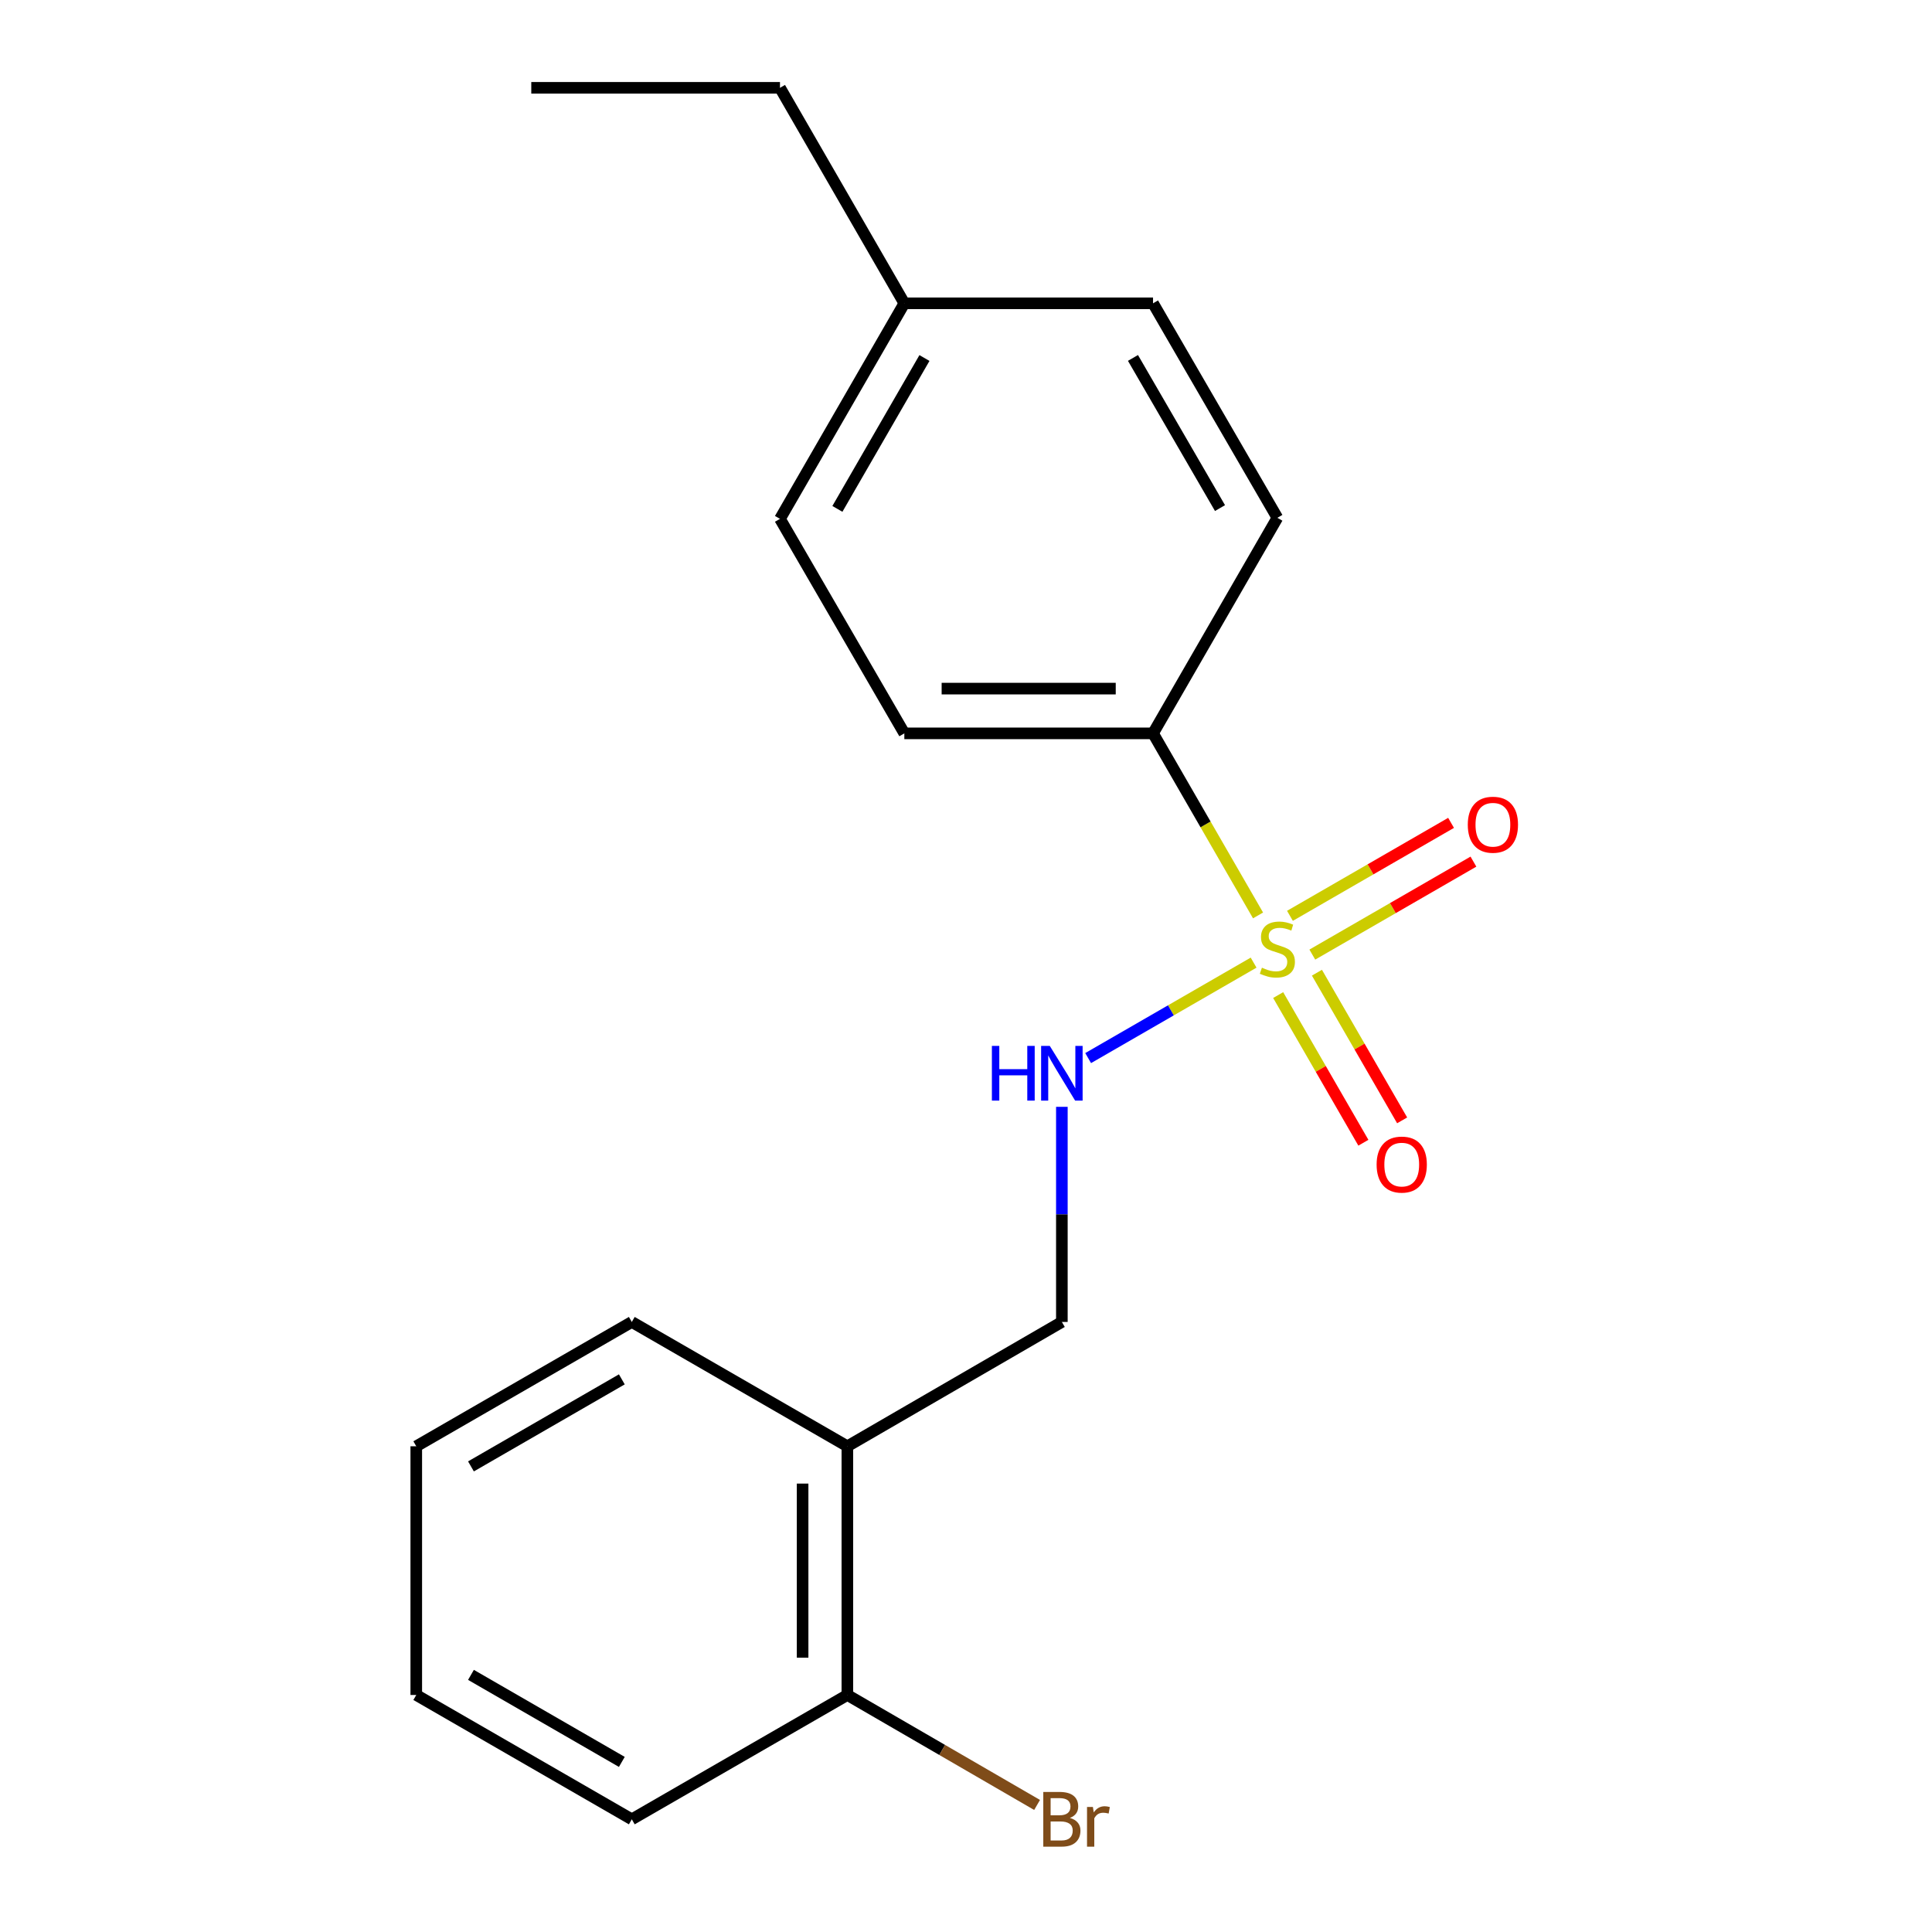 <?xml version='1.0' encoding='iso-8859-1'?>
<svg version='1.1' baseProfile='full'
              xmlns='http://www.w3.org/2000/svg'
                      xmlns:rdkit='http://www.rdkit.org/xml'
                      xmlns:xlink='http://www.w3.org/1999/xlink'
                  xml:space='preserve'
width='1000px' height='1000px' viewBox='0 0 1000 1000'>
<!-- END OF HEADER -->
<rect style='opacity:1.0;fill:#FFFFFF;stroke:none' width='1000' height='1000' x='0' y='0'> </rect>
<path class='bond-0' d='M 648.866,498.255 L 606.045,522.96' style='fill:none;fill-rule:evenodd;stroke:#CCCC00;stroke-width:6px;stroke-linecap:butt;stroke-linejoin:miter;stroke-opacity:1' />
<path class='bond-0' d='M 606.045,522.96 L 563.225,547.665' style='fill:none;fill-rule:evenodd;stroke:#0000FF;stroke-width:6px;stroke-linecap:butt;stroke-linejoin:miter;stroke-opacity:1' />
<path class='bond-1' d='M 651.163,473.818 L 623.986,426.703' style='fill:none;fill-rule:evenodd;stroke:#CCCC00;stroke-width:6px;stroke-linecap:butt;stroke-linejoin:miter;stroke-opacity:1' />
<path class='bond-1' d='M 623.986,426.703 L 596.809,379.588' style='fill:none;fill-rule:evenodd;stroke:#000000;stroke-width:6px;stroke-linecap:butt;stroke-linejoin:miter;stroke-opacity:1' />
<path class='bond-2' d='M 679.253,494.093 L 720.95,470.034' style='fill:none;fill-rule:evenodd;stroke:#CCCC00;stroke-width:6px;stroke-linecap:butt;stroke-linejoin:miter;stroke-opacity:1' />
<path class='bond-2' d='M 720.95,470.034 L 762.646,445.975' style='fill:none;fill-rule:evenodd;stroke:#FF0000;stroke-width:6px;stroke-linecap:butt;stroke-linejoin:miter;stroke-opacity:1' />
<path class='bond-2' d='M 667.677,474.03 L 709.373,449.971' style='fill:none;fill-rule:evenodd;stroke:#CCCC00;stroke-width:6px;stroke-linecap:butt;stroke-linejoin:miter;stroke-opacity:1' />
<path class='bond-2' d='M 709.373,449.971 L 751.07,425.912' style='fill:none;fill-rule:evenodd;stroke:#FF0000;stroke-width:6px;stroke-linecap:butt;stroke-linejoin:miter;stroke-opacity:1' />
<path class='bond-3' d='M 661.578,515.047 L 683.63,553.261' style='fill:none;fill-rule:evenodd;stroke:#CCCC00;stroke-width:6px;stroke-linecap:butt;stroke-linejoin:miter;stroke-opacity:1' />
<path class='bond-3' d='M 683.63,553.261 L 705.682,591.475' style='fill:none;fill-rule:evenodd;stroke:#FF0000;stroke-width:6px;stroke-linecap:butt;stroke-linejoin:miter;stroke-opacity:1' />
<path class='bond-3' d='M 681.641,503.469 L 703.693,541.683' style='fill:none;fill-rule:evenodd;stroke:#CCCC00;stroke-width:6px;stroke-linecap:butt;stroke-linejoin:miter;stroke-opacity:1' />
<path class='bond-3' d='M 703.693,541.683 L 725.745,579.898' style='fill:none;fill-rule:evenodd;stroke:#FF0000;stroke-width:6px;stroke-linecap:butt;stroke-linejoin:miter;stroke-opacity:1' />
<path class='bond-5' d='M 549.62,572.892 L 549.62,628.566' style='fill:none;fill-rule:evenodd;stroke:#0000FF;stroke-width:6px;stroke-linecap:butt;stroke-linejoin:miter;stroke-opacity:1' />
<path class='bond-5' d='M 549.62,628.566 L 549.62,684.239' style='fill:none;fill-rule:evenodd;stroke:#000000;stroke-width:6px;stroke-linecap:butt;stroke-linejoin:miter;stroke-opacity:1' />
<path class='bond-7' d='M 596.809,379.588 L 468.085,379.588' style='fill:none;fill-rule:evenodd;stroke:#000000;stroke-width:6px;stroke-linecap:butt;stroke-linejoin:miter;stroke-opacity:1' />
<path class='bond-7' d='M 577.501,356.424 L 487.393,356.424' style='fill:none;fill-rule:evenodd;stroke:#000000;stroke-width:6px;stroke-linecap:butt;stroke-linejoin:miter;stroke-opacity:1' />
<path class='bond-8' d='M 596.809,379.588 L 661.165,268.017' style='fill:none;fill-rule:evenodd;stroke:#000000;stroke-width:6px;stroke-linecap:butt;stroke-linejoin:miter;stroke-opacity:1' />
<path class='bond-4' d='M 438.59,748.595 L 549.62,684.239' style='fill:none;fill-rule:evenodd;stroke:#000000;stroke-width:6px;stroke-linecap:butt;stroke-linejoin:miter;stroke-opacity:1' />
<path class='bond-6' d='M 438.59,748.595 L 438.59,877.319' style='fill:none;fill-rule:evenodd;stroke:#000000;stroke-width:6px;stroke-linecap:butt;stroke-linejoin:miter;stroke-opacity:1' />
<path class='bond-6' d='M 415.426,767.903 L 415.426,858.011' style='fill:none;fill-rule:evenodd;stroke:#000000;stroke-width:6px;stroke-linecap:butt;stroke-linejoin:miter;stroke-opacity:1' />
<path class='bond-13' d='M 438.59,748.595 L 327.019,684.239' style='fill:none;fill-rule:evenodd;stroke:#000000;stroke-width:6px;stroke-linecap:butt;stroke-linejoin:miter;stroke-opacity:1' />
<path class='bond-9' d='M 438.59,877.319 L 487.691,905.78' style='fill:none;fill-rule:evenodd;stroke:#000000;stroke-width:6px;stroke-linecap:butt;stroke-linejoin:miter;stroke-opacity:1' />
<path class='bond-9' d='M 487.691,905.78 L 536.792,934.24' style='fill:none;fill-rule:evenodd;stroke:#7F4C19;stroke-width:6px;stroke-linecap:butt;stroke-linejoin:miter;stroke-opacity:1' />
<path class='bond-14' d='M 438.59,877.319 L 327.019,941.675' style='fill:none;fill-rule:evenodd;stroke:#000000;stroke-width:6px;stroke-linecap:butt;stroke-linejoin:miter;stroke-opacity:1' />
<path class='bond-11' d='M 468.085,379.588 L 403.716,268.557' style='fill:none;fill-rule:evenodd;stroke:#000000;stroke-width:6px;stroke-linecap:butt;stroke-linejoin:miter;stroke-opacity:1' />
<path class='bond-10' d='M 661.165,268.017 L 596.809,157' style='fill:none;fill-rule:evenodd;stroke:#000000;stroke-width:6px;stroke-linecap:butt;stroke-linejoin:miter;stroke-opacity:1' />
<path class='bond-10' d='M 631.472,262.981 L 586.423,185.269' style='fill:none;fill-rule:evenodd;stroke:#000000;stroke-width:6px;stroke-linecap:butt;stroke-linejoin:miter;stroke-opacity:1' />
<path class='bond-12' d='M 596.809,157 L 468.085,157' style='fill:none;fill-rule:evenodd;stroke:#000000;stroke-width:6px;stroke-linecap:butt;stroke-linejoin:miter;stroke-opacity:1' />
<path class='bond-19' d='M 403.716,268.557 L 468.085,157' style='fill:none;fill-rule:evenodd;stroke:#000000;stroke-width:6px;stroke-linecap:butt;stroke-linejoin:miter;stroke-opacity:1' />
<path class='bond-19' d='M 433.434,263.4 L 478.493,185.31' style='fill:none;fill-rule:evenodd;stroke:#000000;stroke-width:6px;stroke-linecap:butt;stroke-linejoin:miter;stroke-opacity:1' />
<path class='bond-15' d='M 468.085,157 L 403.716,45.455' style='fill:none;fill-rule:evenodd;stroke:#000000;stroke-width:6px;stroke-linecap:butt;stroke-linejoin:miter;stroke-opacity:1' />
<path class='bond-17' d='M 327.019,684.239 L 215.461,748.595' style='fill:none;fill-rule:evenodd;stroke:#000000;stroke-width:6px;stroke-linecap:butt;stroke-linejoin:miter;stroke-opacity:1' />
<path class='bond-17' d='M 321.86,713.957 L 243.77,759.006' style='fill:none;fill-rule:evenodd;stroke:#000000;stroke-width:6px;stroke-linecap:butt;stroke-linejoin:miter;stroke-opacity:1' />
<path class='bond-20' d='M 327.019,941.675 L 215.461,877.319' style='fill:none;fill-rule:evenodd;stroke:#000000;stroke-width:6px;stroke-linecap:butt;stroke-linejoin:miter;stroke-opacity:1' />
<path class='bond-20' d='M 321.86,911.958 L 243.77,866.909' style='fill:none;fill-rule:evenodd;stroke:#000000;stroke-width:6px;stroke-linecap:butt;stroke-linejoin:miter;stroke-opacity:1' />
<path class='bond-16' d='M 403.716,45.455 L 274.991,45.455' style='fill:none;fill-rule:evenodd;stroke:#000000;stroke-width:6px;stroke-linecap:butt;stroke-linejoin:miter;stroke-opacity:1' />
<path class='bond-18' d='M 215.461,748.595 L 215.461,877.319' style='fill:none;fill-rule:evenodd;stroke:#000000;stroke-width:6px;stroke-linecap:butt;stroke-linejoin:miter;stroke-opacity:1' />
<path  class='atom-0' d='M 653.165 500.878
Q 653.485 500.998, 654.805 501.558
Q 656.125 502.118, 657.565 502.478
Q 659.045 502.798, 660.485 502.798
Q 663.165 502.798, 664.725 501.518
Q 666.285 500.198, 666.285 497.918
Q 666.285 496.358, 665.485 495.398
Q 664.725 494.438, 663.525 493.918
Q 662.325 493.398, 660.325 492.798
Q 657.805 492.038, 656.285 491.318
Q 654.805 490.598, 653.725 489.078
Q 652.685 487.558, 652.685 484.998
Q 652.685 481.438, 655.085 479.238
Q 657.525 477.038, 662.325 477.038
Q 665.605 477.038, 669.325 478.598
L 668.405 481.678
Q 665.005 480.278, 662.445 480.278
Q 659.685 480.278, 658.165 481.438
Q 656.645 482.558, 656.685 484.518
Q 656.685 486.038, 657.445 486.958
Q 658.245 487.878, 659.365 488.398
Q 660.525 488.918, 662.445 489.518
Q 665.005 490.318, 666.525 491.118
Q 668.045 491.918, 669.125 493.558
Q 670.245 495.158, 670.245 497.918
Q 670.245 501.838, 667.605 503.958
Q 665.005 506.038, 660.645 506.038
Q 658.125 506.038, 656.205 505.478
Q 654.325 504.958, 652.085 504.038
L 653.165 500.878
' fill='#CCCC00'/>
<path  class='atom-1' d='M 513.4 541.354
L 517.24 541.354
L 517.24 553.394
L 531.72 553.394
L 531.72 541.354
L 535.56 541.354
L 535.56 569.674
L 531.72 569.674
L 531.72 556.594
L 517.24 556.594
L 517.24 569.674
L 513.4 569.674
L 513.4 541.354
' fill='#0000FF'/>
<path  class='atom-1' d='M 543.36 541.354
L 552.64 556.354
Q 553.56 557.834, 555.04 560.514
Q 556.52 563.194, 556.6 563.354
L 556.6 541.354
L 560.36 541.354
L 560.36 569.674
L 556.48 569.674
L 546.52 553.274
Q 545.36 551.354, 544.12 549.154
Q 542.92 546.954, 542.56 546.274
L 542.56 569.674
L 538.88 569.674
L 538.88 541.354
L 543.36 541.354
' fill='#0000FF'/>
<path  class='atom-3' d='M 759.723 426.87
Q 759.723 420.07, 763.083 416.27
Q 766.443 412.47, 772.723 412.47
Q 779.003 412.47, 782.363 416.27
Q 785.723 420.07, 785.723 426.87
Q 785.723 433.75, 782.323 437.67
Q 778.923 441.55, 772.723 441.55
Q 766.483 441.55, 763.083 437.67
Q 759.723 433.79, 759.723 426.87
M 772.723 438.35
Q 777.043 438.35, 779.363 435.47
Q 781.723 432.55, 781.723 426.87
Q 781.723 421.31, 779.363 418.51
Q 777.043 415.67, 772.723 415.67
Q 768.403 415.67, 766.043 418.47
Q 763.723 421.27, 763.723 426.87
Q 763.723 432.59, 766.043 435.47
Q 768.403 438.35, 772.723 438.35
' fill='#FF0000'/>
<path  class='atom-4' d='M 712.534 602.783
Q 712.534 595.983, 715.894 592.183
Q 719.254 588.383, 725.534 588.383
Q 731.814 588.383, 735.174 592.183
Q 738.534 595.983, 738.534 602.783
Q 738.534 609.663, 735.134 613.583
Q 731.734 617.463, 725.534 617.463
Q 719.294 617.463, 715.894 613.583
Q 712.534 609.703, 712.534 602.783
M 725.534 614.263
Q 729.854 614.263, 732.174 611.383
Q 734.534 608.463, 734.534 602.783
Q 734.534 597.223, 732.174 594.423
Q 729.854 591.583, 725.534 591.583
Q 721.214 591.583, 718.854 594.383
Q 716.534 597.183, 716.534 602.783
Q 716.534 608.503, 718.854 611.383
Q 721.214 614.263, 725.534 614.263
' fill='#FF0000'/>
<path  class='atom-10' d='M 553.76 940.955
Q 556.48 941.715, 557.84 943.395
Q 559.24 945.035, 559.24 947.475
Q 559.24 951.395, 556.72 953.635
Q 554.24 955.835, 549.52 955.835
L 540 955.835
L 540 927.515
L 548.36 927.515
Q 553.2 927.515, 555.64 929.475
Q 558.08 931.435, 558.08 935.035
Q 558.08 939.315, 553.76 940.955
M 543.8 930.715
L 543.8 939.595
L 548.36 939.595
Q 551.16 939.595, 552.6 938.475
Q 554.08 937.315, 554.08 935.035
Q 554.08 930.715, 548.36 930.715
L 543.8 930.715
M 549.52 952.635
Q 552.28 952.635, 553.76 951.315
Q 555.24 949.995, 555.24 947.475
Q 555.24 945.155, 553.6 943.995
Q 552 942.795, 548.92 942.795
L 543.8 942.795
L 543.8 952.635
L 549.52 952.635
' fill='#7F4C19'/>
<path  class='atom-10' d='M 565.68 935.275
L 566.12 938.115
Q 568.28 934.915, 571.8 934.915
Q 572.92 934.915, 574.44 935.315
L 573.84 938.675
Q 572.12 938.275, 571.16 938.275
Q 569.48 938.275, 568.36 938.955
Q 567.28 939.595, 566.4 941.155
L 566.4 955.835
L 562.64 955.835
L 562.64 935.275
L 565.68 935.275
' fill='#7F4C19'/>
</svg>
